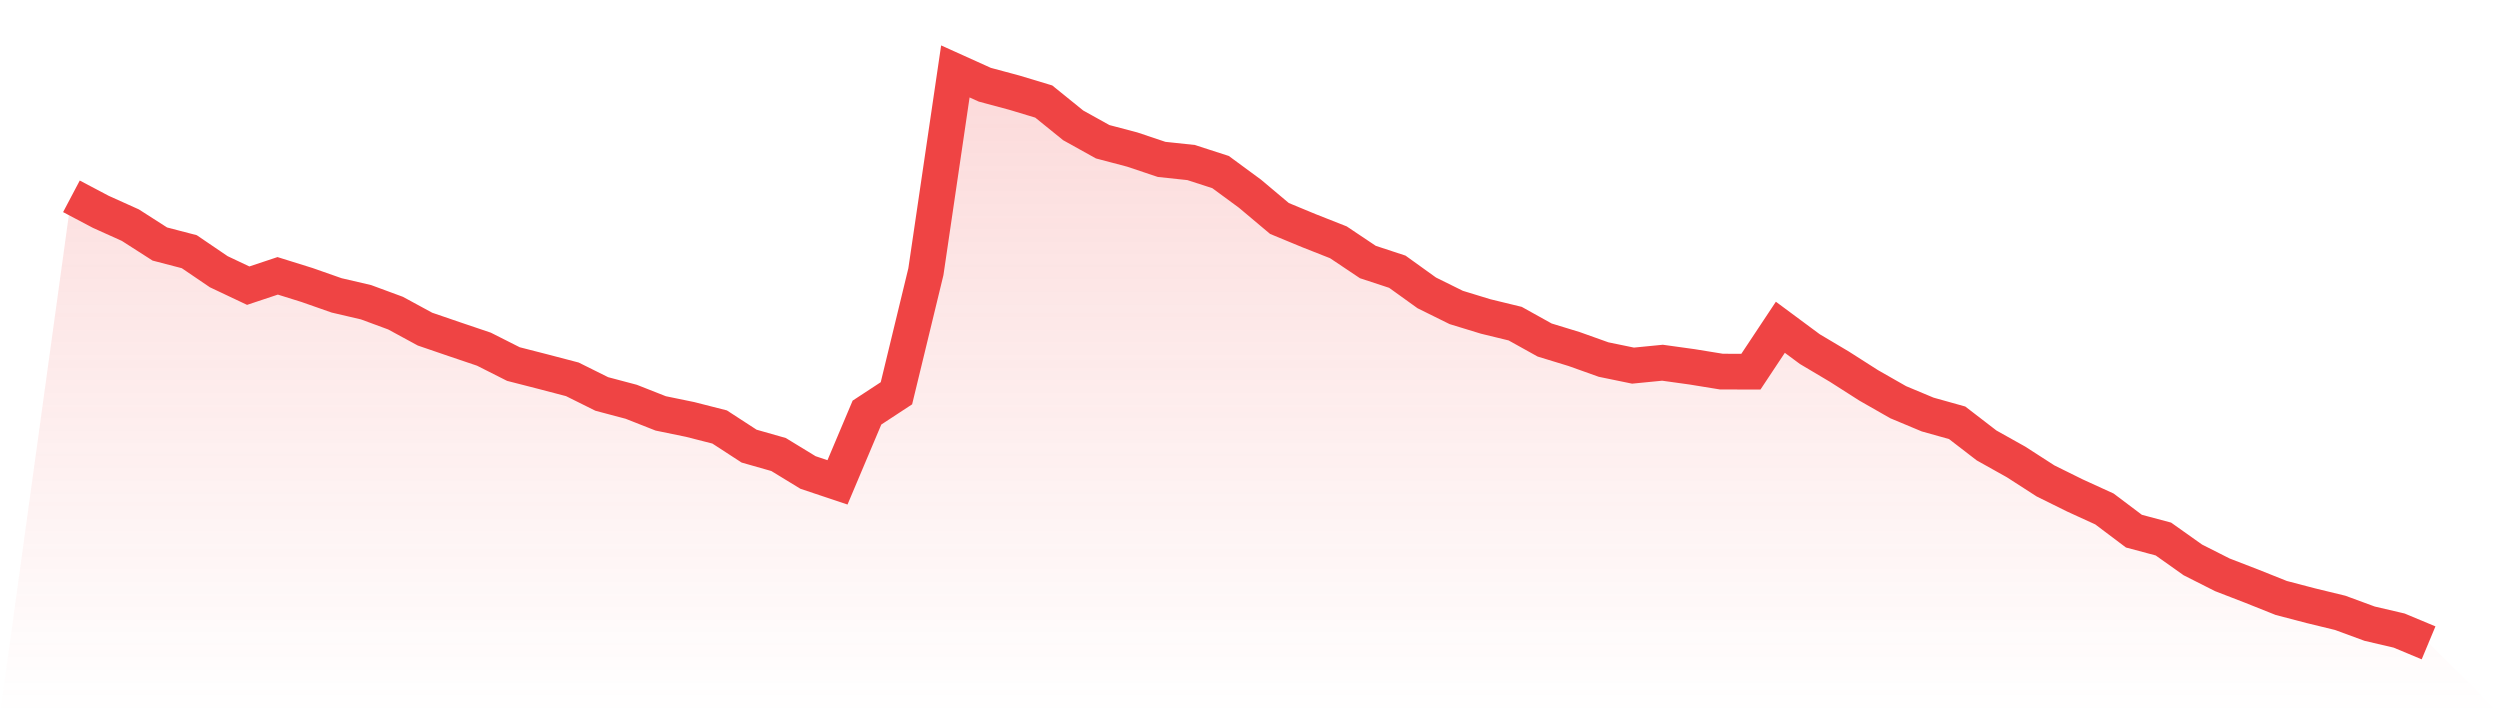 <svg viewBox="0 0 140 40" xmlns="http://www.w3.org/2000/svg">
<defs>
<linearGradient id="gradient" x1="0" x2="0" y1="0" y2="1">
<stop offset="0%" stop-color="#ef4444" stop-opacity="0.2"/>
<stop offset="100%" stop-color="#ef4444" stop-opacity="0"/>
</linearGradient>
</defs>
<path d="M4,10.994 L4,10.994 L5.65,11.865 L7.3,12.608 L8.95,13.665 L10.6,14.095 L12.25,15.216 L13.9,15.997 L15.55,15.447 L17.2,15.962 L18.85,16.541 L20.5,16.926 L22.15,17.535 L23.8,18.431 L25.45,18.996 L27.1,19.554 L28.75,20.387 L30.4,20.81 L32.05,21.242 L33.7,22.062 L35.35,22.5 L37,23.15 L38.65,23.49 L40.3,23.911 L41.95,24.983 L43.6,25.453 L45.25,26.46 L46.9,27.012 L48.55,23.105 L50.2,22.023 L51.85,15.214 L53.5,4 L55.15,4.745 L56.8,5.188 L58.45,5.686 L60.1,7.021 L61.75,7.938 L63.4,8.373 L65.05,8.926 L66.7,9.102 L68.35,9.635 L70,10.848 L71.65,12.235 L73.3,12.918 L74.95,13.569 L76.6,14.673 L78.25,15.216 L79.9,16.402 L81.55,17.218 L83.2,17.723 L84.85,18.124 L86.5,19.041 L88.15,19.546 L89.8,20.135 L91.45,20.475 L93.1,20.313 L94.75,20.542 L96.4,20.81 L98.05,20.814 L99.7,18.327 L101.35,19.55 L103,20.53 L104.65,21.583 L106.3,22.524 L107.95,23.214 L109.6,23.676 L111.25,24.946 L112.9,25.869 L114.55,26.932 L116.2,27.748 L117.85,28.503 L119.5,29.745 L121.15,30.185 L122.8,31.355 L124.45,32.189 L126.1,32.827 L127.75,33.486 L129.4,33.918 L131.05,34.319 L132.7,34.926 L134.35,35.311 L136,36 L140,40 L0,40 z" fill="url(#gradient)"/>
<path d="M4,10.994 L4,10.994 L5.65,11.865 L7.3,12.608 L8.95,13.665 L10.6,14.095 L12.25,15.216 L13.9,15.997 L15.55,15.447 L17.2,15.962 L18.85,16.541 L20.5,16.926 L22.15,17.535 L23.8,18.431 L25.45,18.996 L27.1,19.554 L28.75,20.387 L30.4,20.81 L32.05,21.242 L33.7,22.062 L35.35,22.5 L37,23.15 L38.65,23.49 L40.3,23.911 L41.95,24.983 L43.6,25.453 L45.25,26.46 L46.9,27.012 L48.55,23.105 L50.2,22.023 L51.85,15.214 L53.5,4 L55.15,4.745 L56.8,5.188 L58.45,5.686 L60.1,7.021 L61.75,7.938 L63.4,8.373 L65.05,8.926 L66.7,9.102 L68.35,9.635 L70,10.848 L71.65,12.235 L73.3,12.918 L74.95,13.569 L76.6,14.673 L78.25,15.216 L79.9,16.402 L81.55,17.218 L83.2,17.723 L84.85,18.124 L86.5,19.041 L88.15,19.546 L89.8,20.135 L91.45,20.475 L93.1,20.313 L94.75,20.542 L96.4,20.81 L98.05,20.814 L99.7,18.327 L101.35,19.55 L103,20.53 L104.65,21.583 L106.3,22.524 L107.95,23.214 L109.6,23.676 L111.25,24.946 L112.9,25.869 L114.55,26.932 L116.2,27.748 L117.85,28.503 L119.5,29.745 L121.15,30.185 L122.8,31.355 L124.45,32.189 L126.1,32.827 L127.75,33.486 L129.4,33.918 L131.05,34.319 L132.7,34.926 L134.35,35.311 L136,36" fill="none" stroke="#ef4444" stroke-width="2"/>
</svg>